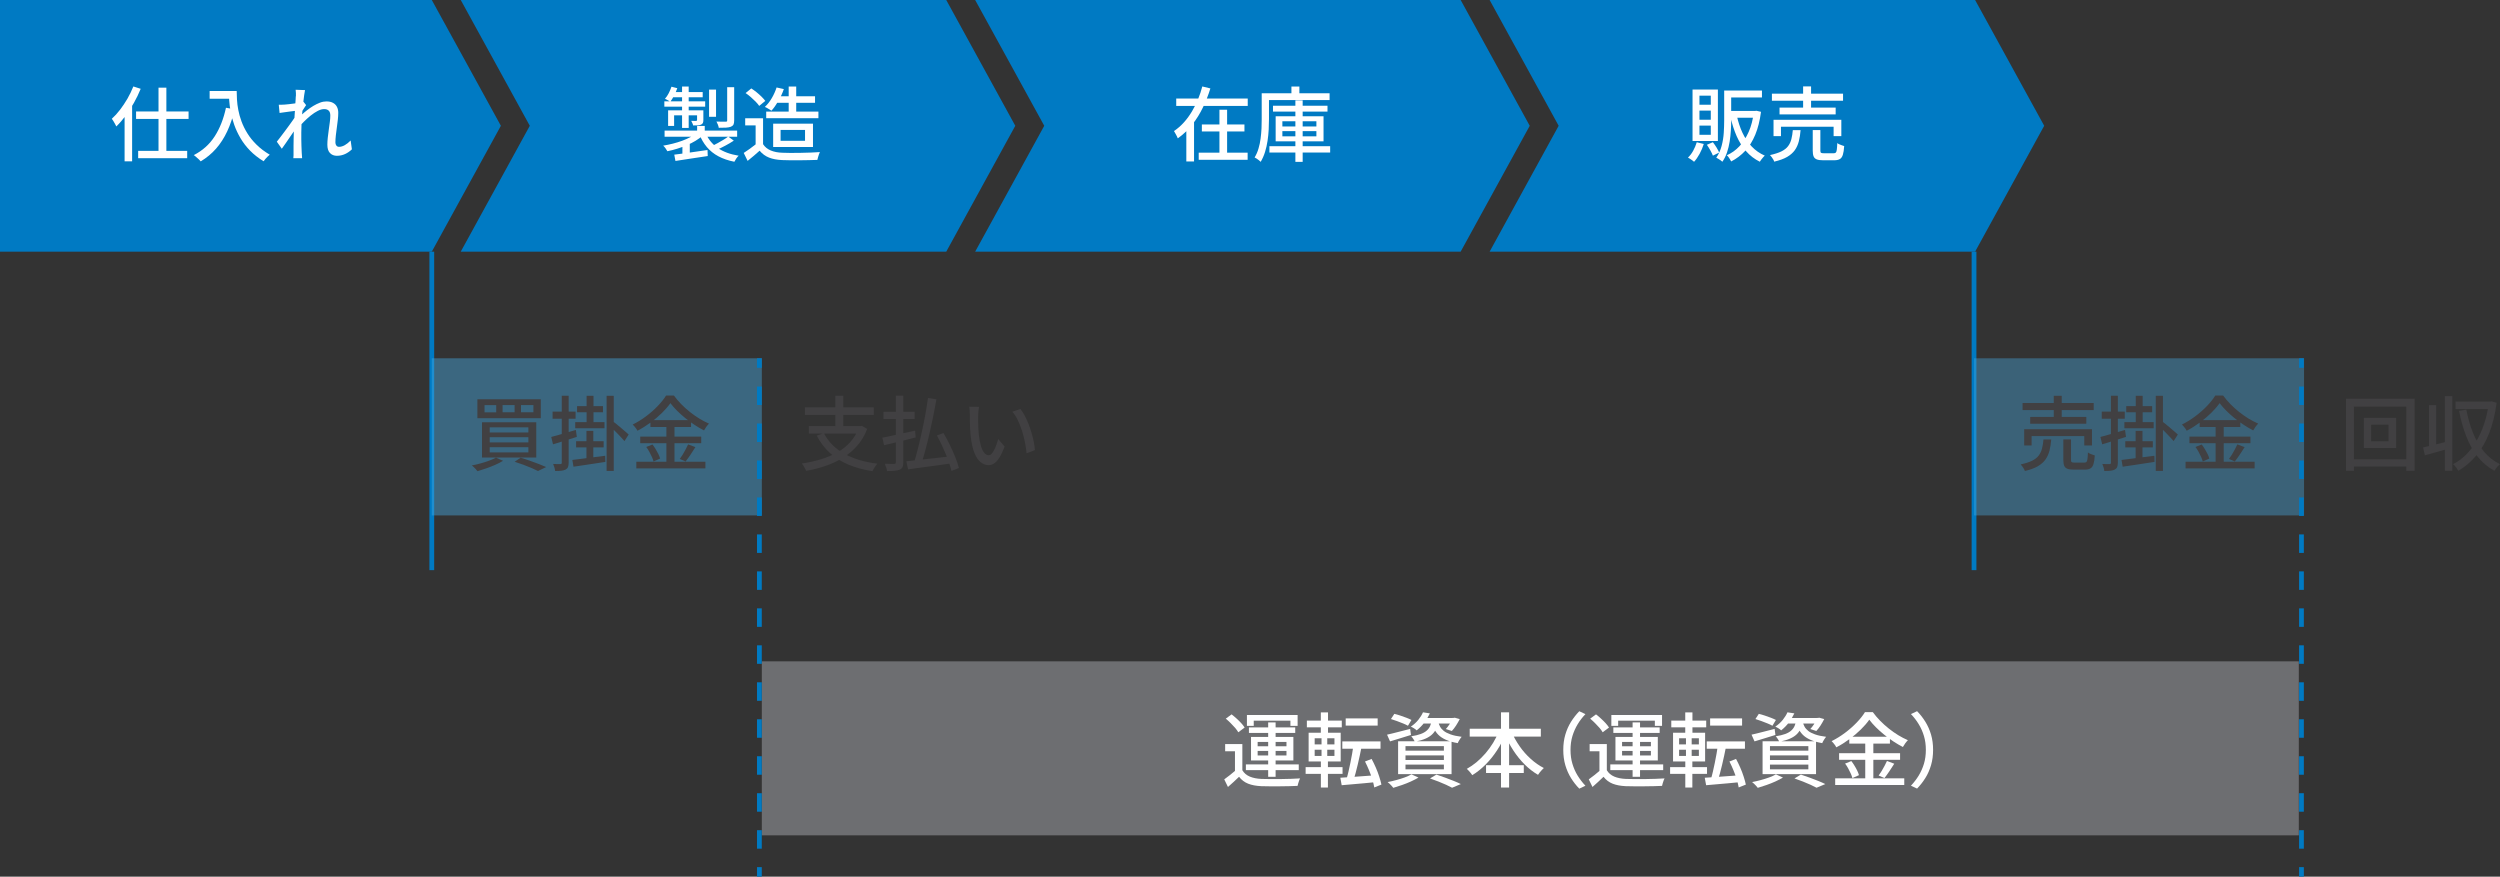 <?xml version="1.0" encoding="UTF-8"?><svg id="Layer_1" xmlns="http://www.w3.org/2000/svg" viewBox="0 0 524.73 184.01"><rect x="0" y="0" width="524.73" height="184.01" fill="#333333" stroke="none"/><defs><style>.cls-1{fill:#fff;}.cls-2,.cls-3{fill:none;stroke:#007ac3;stroke-miterlimit:10;}.cls-4{fill:#6d6e71;}.cls-5{fill:#007ac3;fill-rule:evenodd;}.cls-6{opacity:.4;}.cls-6,.cls-7{fill:#46a8de;}.cls-3{stroke-dasharray:0 0 3.88 3.88;}.cls-7{opacity:.45;}.cls-8{fill:#414042;}</style></defs><polygon class="cls-5" points="96.71 0 198.61 0 213.1 26.4 198.61 52.82 96.71 52.82 111.2 26.4 96.71 0 96.71 0"/><polygon class="cls-5" points="204.68 0 306.58 0 321.08 26.4 306.58 52.82 204.68 52.82 219.18 26.4 204.68 0 204.68 0"/><polygon class="cls-5" points="312.66 0 414.56 0 429.06 26.4 414.56 52.82 312.66 52.82 327.15 26.4 312.66 0 312.66 0"/><polyline class="cls-5" points="0 0 0 0 90.63 0 105.13 26.4 90.63 52.82 0 52.82"/><path class="cls-1" d="m28,18.15l1.53.49c-.4.99-.87,1.96-1.41,2.93-.54.97-1.13,1.88-1.76,2.73-.63.85-1.28,1.6-1.95,2.24-.06-.14-.14-.3-.25-.5s-.22-.4-.35-.61c-.12-.21-.24-.38-.34-.5.6-.54,1.18-1.18,1.73-1.9s1.07-1.5,1.56-2.34c.48-.84.89-1.69,1.23-2.55Zm-1.85,4.74l1.56-1.56.02.02v12.51h-1.58v-10.96Zm2.41.51h11.02v1.56h-11.02v-1.56Zm.44,8.26h10.29v1.55h-10.29v-1.55Zm4.27-13.26h1.65v14.26h-1.65v-14.26Z"/><path class="cls-1" d="m47.43,22.62l1.82.32c-.4,1.71-.92,3.26-1.56,4.63s-1.43,2.59-2.34,3.63c-.91,1.04-1.99,1.93-3.22,2.67-.09-.12-.23-.27-.41-.43-.18-.16-.37-.32-.55-.49s-.35-.3-.5-.39c1.85-.95,3.31-2.26,4.39-3.94,1.08-1.67,1.87-3.67,2.37-6.01Zm-3.43-3.52h4.83v1.63h-4.83v-1.63Zm4.03,0h1.65c0,.52.02,1.12.06,1.81.04.69.13,1.42.28,2.19.15.78.37,1.58.68,2.41.31.83.71,1.65,1.22,2.47.5.82,1.14,1.61,1.91,2.37.77.77,1.7,1.47,2.79,2.12-.11.09-.26.22-.43.38-.17.16-.33.34-.49.52s-.28.34-.37.48c-1.11-.68-2.06-1.43-2.86-2.25s-1.46-1.69-2-2.61c-.54-.92-.97-1.84-1.3-2.77s-.58-1.83-.74-2.7c-.16-.87-.27-1.69-.32-2.44-.05-.75-.08-1.41-.08-1.96Z"/><path class="cls-1" d="m62.28,23.23c-.15.02-.36.05-.65.08-.28.03-.6.07-.94.12s-.68.09-1.03.14c-.35.05-.67.09-.98.14l-.17-1.73c.21.01.42.01.61,0,.19,0,.41-.01.66-.03.25-.02.55-.05.91-.09.36-.04.73-.08,1.11-.14.39-.05.75-.11,1.09-.17.34-.06.61-.13.8-.2l.56.71c-.09.14-.2.3-.33.5-.13.2-.26.4-.39.6-.13.2-.24.39-.33.54l-.73,2.7c-.19.29-.43.65-.71,1.05-.28.41-.57.84-.88,1.28-.31.45-.61.89-.91,1.33-.3.44-.58.82-.82,1.16l-1.05-1.48c.2-.26.45-.58.74-.95.29-.37.59-.77.9-1.19.31-.42.62-.84.93-1.26.31-.42.58-.81.83-1.16.25-.36.45-.65.6-.89l.05-.7.12-.39Zm-.17-3.01c0-.21,0-.44,0-.68,0-.24-.03-.47-.06-.7l1.97.07c-.05.24-.1.6-.18,1.09-.07.49-.14,1.05-.21,1.7-.07.65-.13,1.33-.2,2.04-.06.71-.11,1.42-.14,2.12-.03.7-.05,1.35-.05,1.96v1.41c0,.45,0,.91.03,1.36.02.45.04.94.06,1.46.01.15.03.33.04.55s.03.42.04.6h-1.84c.02-.18.04-.38.04-.6,0-.21,0-.39,0-.53,0-.54,0-1.04,0-1.49,0-.45.01-.91.02-1.39s.02-1.05.04-1.71c0-.26.01-.6.03-1.02.02-.42.05-.88.08-1.39.03-.51.07-1.03.1-1.55.03-.52.06-1.01.09-1.48s.05-.86.08-1.19c.02-.33.03-.54.03-.65Zm11.75,11.12c-.43.42-.91.75-1.43.99-.52.24-1.1.37-1.73.37-.6,0-1.08-.2-1.45-.59s-.54-.97-.54-1.73c0-.46.03-.97.09-1.51.06-.54.13-1.1.21-1.66.08-.56.15-1.1.22-1.61.07-.51.1-.96.1-1.36,0-.46-.11-.8-.34-1.02s-.54-.32-.95-.32-.84.12-1.33.37c-.49.25-.99.58-1.5.99-.51.41-1,.86-1.48,1.34s-.9.95-1.27,1.42l.02-2.09c.2-.23.47-.5.81-.81.33-.31.71-.63,1.13-.96.42-.33.86-.63,1.33-.92.47-.28.94-.51,1.41-.69.47-.18.92-.26,1.35-.26.57,0,1.03.1,1.4.31.37.2.64.48.82.84s.27.77.27,1.25c0,.42-.03.9-.09,1.44-.06.54-.13,1.09-.21,1.65-.08.56-.15,1.11-.21,1.65-.06.54-.09,1.03-.09,1.47,0,.25.06.46.2.65s.33.27.59.27c.37,0,.77-.12,1.18-.35.41-.23.82-.56,1.23-.98l.26,1.85Z"/><path class="cls-1" d="m146.27,27.88l1.24.56c-.43.39-.93.75-1.5,1.1-.57.35-1.18.66-1.84.93-.66.28-1.33.52-2.02.74-.69.22-1.38.39-2.07.53-.09-.17-.22-.37-.39-.61-.17-.24-.33-.42-.49-.56.67-.11,1.34-.25,2.01-.42.67-.17,1.33-.37,1.96-.6s1.21-.49,1.74-.77c.53-.28.99-.58,1.36-.89Zm-6.83-6.61h8.57v1.12h-8.57v-1.12Zm.05,6.14h15.23v1.29h-15.23v-1.29Zm1.45-9.21l1.22.31c-.18.52-.41,1.04-.67,1.55-.27.51-.54.95-.81,1.31-.12-.1-.3-.22-.53-.34-.23-.12-.42-.22-.58-.29.29-.34.56-.73.79-1.18s.42-.9.57-1.35Zm-.71,4.96h6.65v1.04h-5.39v2.23h-1.26v-3.26Zm1.04-3.84h6.22v1.09h-6.66l.44-1.09Zm.24,13.14c.59-.07,1.26-.15,2.02-.26s1.56-.22,2.41-.35,1.7-.25,2.56-.37l.05,1.27c-1.2.18-2.4.36-3.6.54-1.2.18-2.26.35-3.18.49l-.25-1.34Zm1.65-14.3h1.39v8.69h-1.39v-8.69Zm.08,12.27l.83-.85.71.24v3.3h-1.55v-2.69Zm3.06-7.28h1.33v2.02c0,.27-.03.48-.1.63-.07.15-.2.27-.39.36-.19.09-.42.14-.69.15-.27.01-.59.02-.96.02-.03-.16-.09-.33-.18-.5s-.16-.33-.23-.47c.24.01.45.02.65.02h.39c.12-.01.19-.07.19-.19v-2.04Zm.02,3.28h1.6v1.7h-1.6v-1.7Zm1.75,1.39c.52,1.31,1.37,2.38,2.53,3.2,1.17.82,2.65,1.37,4.44,1.66-.17.15-.34.35-.51.6s-.3.48-.39.67c-1.27-.25-2.38-.63-3.34-1.14-.96-.51-1.77-1.16-2.43-1.94-.66-.78-1.2-1.71-1.62-2.77l1.33-.29Zm.76-9.01h1.46v5.71h-1.46v-5.71Zm4.03,9.86l1.16.85c-.54.36-1.14.71-1.78,1.05-.64.34-1.23.63-1.78.87l-.99-.8c.36-.17.75-.37,1.16-.6.41-.23.82-.46,1.21-.7s.73-.46,1.01-.68Zm-.24-10.37h1.48v6.97c0,.37-.05.66-.14.86-.1.2-.28.35-.55.47-.27.1-.61.16-1.03.19-.41.02-.92.03-1.52.03-.02-.19-.08-.41-.18-.66-.1-.25-.2-.46-.3-.65.43.01.83.02,1.2.03s.61,0,.74,0c.12,0,.21-.02.25-.06.04-.04.06-.11.06-.21v-6.95Z"/><path class="cls-1" d="m160.16,30.26c.38.59.92,1.03,1.61,1.32.69.29,1.5.45,2.44.48.49.02,1.06.04,1.73.04.67,0,1.38,0,2.12-.02s1.47-.04,2.18-.06c.7-.02,1.32-.06,1.85-.1-.07.12-.14.29-.2.48-.07.2-.13.4-.19.6-.06.2-.1.39-.14.56-.49.02-1.05.04-1.69.05-.64.01-1.3.02-1.99.03-.69,0-1.35,0-2,0s-1.21-.02-1.7-.04c-1.08-.05-2-.22-2.76-.52-.76-.3-1.43-.78-1.98-1.45-.39.35-.78.7-1.2,1.05-.41.35-.85.71-1.32,1.09l-.82-1.67c.4-.25.82-.54,1.28-.87s.89-.66,1.3-.99h1.46Zm0-5.44v6.14h-1.56v-4.64h-2.19v-1.5h3.76Zm-3.66-5.29l1.19-.97c.36.23.73.49,1.11.8.38.31.73.62,1.05.94.32.32.58.61.78.88l-1.28,1.05c-.18-.27-.43-.57-.74-.89-.31-.32-.65-.64-1.02-.96-.37-.32-.73-.6-1.1-.85Zm6.51-1.17l1.51.34c-.29.86-.68,1.69-1.15,2.5-.47.81-.95,1.48-1.45,2.04-.11-.09-.25-.18-.42-.28-.16-.1-.33-.19-.5-.29-.17-.1-.32-.17-.46-.23.54-.5,1.03-1.11,1.45-1.84.43-.73.76-1.48,1.01-2.24Zm-2.19,5.07h10.96v1.38h-10.96v-1.38Zm1.46,2.53h8.36v4.9h-8.36v-4.9Zm.68-5.76h8.11v1.38h-8.11v-1.38Zm.88,7.07v2.28h5.13v-2.28h-5.13Zm1.7-9.11h1.58v6.19h-1.58v-6.19Z"/><path class="cls-1" d="m252.37,18.15l1.68.41c-.41,1.33-.92,2.64-1.54,3.94-.62,1.3-1.36,2.5-2.24,3.62s-1.89,2.09-3.06,2.92c-.06-.16-.13-.33-.23-.51-.1-.18-.2-.37-.3-.55s-.19-.34-.27-.47c.77-.52,1.47-1.14,2.1-1.84s1.19-1.48,1.68-2.3c.49-.83.92-1.68,1.28-2.57s.66-1.76.88-2.64Zm-5.49,2.53h15.01v1.55h-15.01v-1.55Zm2.12,4.54h1.62v8.67h-1.62v-8.67Zm2.6,6.82h10.27v1.5h-10.27v-1.5Zm.66-5.92h8.94v1.48h-8.94v-1.48Zm3.69-3.09h1.61v9.81h-1.61v-9.81Z"/><path class="cls-1" d="m264.82,19.58h1.53v5.42c0,.67-.02,1.39-.06,2.18-.04.78-.12,1.58-.24,2.38s-.29,1.58-.53,2.34c-.23.75-.54,1.44-.91,2.07-.09-.1-.22-.21-.37-.33-.16-.12-.32-.24-.48-.35-.16-.11-.31-.19-.43-.24.35-.58.63-1.2.82-1.88.2-.67.35-1.37.44-2.09s.16-1.43.19-2.12c.03-.69.04-1.34.04-1.96v-5.42Zm.77,0h13.48v1.43h-13.48v-1.43Zm.85,11.1h12.75v1.33h-12.75v-1.33Zm.75-8.48h11.44v1.22h-11.44v-1.22Zm.56,2.21h10.05v5.25h-10.05v-5.25Zm1.41,1.04v1.09h7.14v-1.09h-7.14Zm0,2.07v1.09h7.14v-1.09h-7.14Zm1.9-9.35h1.67v2.28h-1.67v-2.28Zm.83,2.91h1.53v12.89h-1.53v-12.89Z"/><path class="cls-1" d="m356.13,29.86l1.48.36c-.22.7-.5,1.39-.87,2.06s-.75,1.23-1.17,1.68c-.09-.09-.21-.19-.37-.3-.15-.11-.31-.22-.48-.33s-.31-.2-.43-.25c.42-.4.79-.88,1.1-1.45s.56-1.16.74-1.76Zm-.88-11.07h5.32v10.81h-5.32v-10.81Zm1.45,1.29v1.9h2.38v-1.9h-2.38Zm0,3.13v1.92h2.38v-1.92h-2.38Zm0,3.15v1.94h2.38v-1.94h-2.38Zm1.56,4.03l1.26-.54c.26.33.51.7.76,1.1.24.41.43.76.57,1.07l-1.33.65c-.11-.31-.29-.67-.53-1.1s-.48-.82-.73-1.17Zm3.62-11.39h1.48v6.29c0,.67-.02,1.38-.07,2.14s-.13,1.53-.25,2.3c-.12.78-.31,1.53-.55,2.25-.24.73-.57,1.38-.98,1.97-.09-.09-.21-.19-.37-.3-.16-.11-.32-.21-.48-.31s-.31-.18-.43-.24c.51-.74.88-1.56,1.12-2.46.24-.9.39-1.82.45-2.75.06-.93.09-1.8.09-2.62v-6.29Zm.48,0h7.46v1.46h-7.46v-1.46Zm5.75,4.28h.29l.27-.03.95.22c-.24,1.85-.64,3.45-1.2,4.8-.56,1.35-1.27,2.49-2.12,3.4-.85.91-1.83,1.65-2.94,2.22-.07-.14-.15-.29-.25-.45-.1-.16-.21-.33-.32-.48s-.23-.28-.36-.37c1-.43,1.88-1.06,2.66-1.89.78-.83,1.42-1.84,1.95-3.03s.88-2.56,1.07-4.11v-.27Zm-5.34,0h5.76v1.43h-5.76v-1.43Zm1.77.99c.28,1.3.68,2.5,1.19,3.6.51,1.09,1.15,2.05,1.93,2.87.78.82,1.7,1.47,2.76,1.93-.11.09-.24.21-.37.37-.14.15-.26.31-.38.47-.12.16-.22.31-.3.44-1.11-.56-2.07-1.29-2.86-2.19-.8-.91-1.46-1.97-2-3.18-.53-1.21-.96-2.55-1.29-4.01l1.33-.29Z"/><path class="cls-1" d="m376.28,27.31h1.65c-.07.87-.19,1.66-.37,2.35-.18.7-.46,1.32-.84,1.86-.39.54-.93,1.02-1.62,1.42s-1.6.73-2.71.99c-.03-.14-.1-.29-.2-.46-.1-.17-.21-.34-.33-.5-.12-.16-.24-.3-.35-.42,1-.22,1.8-.48,2.41-.78.61-.31,1.07-.67,1.39-1.1s.55-.92.69-1.48.24-1.19.3-1.9Zm-4.37-7.65h14.93v1.48h-14.93v-1.48Zm.34,5.49h14.23v3.42h-1.62v-1.97h-11.05v1.97h-1.56v-3.42Zm1.26-2.57h11.78v1.43h-11.78v-1.43Zm4.95-4.44h1.67v5.2h-1.67v-5.2Zm2.02,9.16h1.6v4.28c0,.26.04.42.14.49s.3.1.63.1h2.02c.2,0,.35-.05.45-.14.1-.1.17-.3.21-.61.04-.31.08-.77.1-1.39.11.09.25.18.43.26.17.08.35.15.54.21.19.06.35.12.48.16-.05.78-.14,1.39-.28,1.83s-.35.74-.64.9c-.28.16-.66.25-1.14.25h-2.38c-.58,0-1.02-.06-1.33-.19s-.53-.33-.65-.63c-.12-.29-.18-.7-.18-1.21v-4.32Z"/><line class="cls-2" x1="90.63" y1="52.82" x2="90.63" y2="119.67"/><line class="cls-2" x1="414.33" y1="52.82" x2="414.33" y2="119.67"/><rect class="cls-7" x="90.63" y="75.2" width="69.27" height="32.98"/><rect class="cls-6" x="414.33" y="75.2" width="69.27" height="32.98"/><path class="cls-8" d="m104.11,96.06l1.48.66c-.46.28-1,.56-1.61.83-.61.27-1.24.52-1.9.75-.65.23-1.27.43-1.86.6-.08-.11-.19-.25-.33-.4-.14-.15-.29-.3-.44-.45-.15-.15-.29-.27-.42-.36.61-.11,1.23-.25,1.85-.43.62-.17,1.22-.36,1.79-.57.57-.21,1.05-.42,1.44-.64Zm-3.91-12.26h13.31v3.98h-13.31v-3.98Zm.97,4.83h11.39v7.4h-11.39v-7.4Zm.53-3.6v1.51h2.45v-1.51h-2.45Zm1.09,4.67v1.07h8.11v-1.07h-8.11Zm0,2.07v1.09h8.11v-1.09h-8.11Zm0,2.09v1.1h8.11v-1.1h-8.11Zm2.7-8.84v1.51h2.52v-1.51h-2.52Zm2.53,11.9l1.26-.85c.65.19,1.3.41,1.96.64s1.28.46,1.88.69c.6.23,1.1.44,1.52.63l-1.72.83c-.36-.19-.81-.4-1.33-.62-.52-.22-1.09-.45-1.7-.68-.61-.23-1.24-.44-1.87-.64Zm1.34-11.9v1.51h2.6v-1.51h-2.6Z"/><path class="cls-8" d="m115.71,91.71c.65-.17,1.43-.39,2.35-.65.92-.27,1.86-.54,2.81-.82l.2,1.46c-.86.27-1.73.55-2.6.82-.87.28-1.67.52-2.4.74l-.37-1.55Zm.27-5.32h4.83v1.5h-4.83v-1.5Zm1.92-3.33h1.46v14.04c0,.39-.05.69-.14.92s-.25.4-.49.53c-.23.12-.52.21-.87.25-.35.04-.8.06-1.34.06-.02-.2-.07-.45-.15-.73-.08-.28-.17-.53-.27-.75.34.01.65.02.94.03s.48,0,.58,0c.1,0,.18-.02.22-.06.04-.04.07-.12.07-.23v-14.04Zm2.24,13.48c.59-.07,1.25-.15,2-.25s1.53-.2,2.37-.31c.84-.11,1.68-.22,2.52-.32l.03,1.29c-1.18.18-2.36.36-3.54.54-1.18.18-2.23.33-3.15.47l-.24-1.41Zm.59-7.94h6.15v1.29h-6.15v-1.29Zm.19,4h5.78v1.31h-5.78v-1.31Zm.2-7.36h5.44v1.29h-5.44v-1.29Zm1.97,5.19h1.44v6.41h-1.44v-6.41Zm.03-7.36h1.45v6.22h-1.45v-6.22Zm4.2,0h1.5v15.78h-1.5v-15.78Zm1.38,5.41c.16.11.39.29.7.54.31.25.63.52.98.82.35.3.67.58.96.82.29.25.5.43.61.54l-.88,1.38c-.18-.21-.41-.47-.69-.76-.28-.29-.57-.6-.88-.92-.31-.32-.61-.61-.89-.89-.28-.28-.53-.51-.73-.69l.83-.85Z"/><path class="cls-8" d="m140.73,84.59c-.46.67-1.06,1.36-1.78,2.07-.72.71-1.52,1.39-2.4,2.03s-1.79,1.22-2.75,1.72c-.06-.12-.14-.27-.26-.43-.11-.16-.24-.31-.37-.47-.13-.15-.25-.29-.37-.4.97-.49,1.92-1.07,2.82-1.75.91-.68,1.72-1.4,2.45-2.16s1.3-1.48,1.73-2.18h1.65c.45.62.97,1.23,1.54,1.81.57.58,1.18,1.13,1.82,1.64.64.51,1.3.97,1.98,1.39s1.35.76,2.02,1.05c-.19.19-.38.42-.57.68s-.35.51-.48.75c-.66-.34-1.32-.73-1.99-1.17-.67-.44-1.32-.92-1.95-1.43-.63-.51-1.21-1.03-1.74-1.56s-.99-1.06-1.38-1.58Zm-7.17,12.32h14.5v1.41h-14.5v-1.41Zm.82-5.27h12.8v1.39h-12.8v-1.39Zm1.26,2.18l1.31-.53c.23.29.45.62.66.97.21.35.41.7.58,1.05.17.35.29.66.36.94l-1.38.61c-.07-.28-.18-.6-.34-.95-.16-.35-.34-.71-.54-1.08-.2-.37-.42-.71-.65-1.01Zm.88-5.63h8.53v1.43h-8.53v-1.43Zm3.35.56h1.7v8.87h-1.7v-8.87Zm4.56,4.52l1.53.58c-.33.53-.68,1.07-1.05,1.62s-.71,1.01-1.01,1.39l-1.22-.53c.2-.27.41-.59.63-.94s.42-.72.62-1.1c.2-.37.37-.71.5-1.02Z"/><path class="cls-8" d="m428.89,92.24h1.65c-.07.87-.19,1.66-.37,2.35-.18.7-.46,1.32-.84,1.86-.39.54-.93,1.02-1.62,1.42-.7.4-1.6.73-2.71.99-.03-.14-.1-.29-.2-.46-.1-.17-.21-.34-.33-.5-.12-.16-.24-.3-.35-.42,1-.22,1.8-.48,2.41-.78.61-.31,1.07-.67,1.39-1.1s.55-.92.69-1.48.24-1.19.3-1.9Zm-4.37-7.65h14.93v1.48h-14.93v-1.48Zm.34,5.49h14.23v3.42h-1.62v-1.97h-11.05v1.97h-1.56v-3.42Zm1.26-2.57h11.78v1.43h-11.78v-1.43Zm4.95-4.44h1.67v5.2h-1.67v-5.2Zm2.02,9.16h1.6v4.28c0,.26.04.42.14.49s.3.1.63.1h2.02c.2,0,.35-.05.45-.14.1-.1.17-.3.21-.61.05-.31.08-.77.1-1.39.11.09.25.18.42.26.17.08.35.15.54.21.19.06.35.12.48.16-.04.78-.14,1.39-.28,1.83s-.35.74-.64.9c-.28.16-.66.25-1.14.25h-2.38c-.58,0-1.02-.06-1.33-.19-.31-.12-.53-.33-.65-.63-.12-.29-.18-.7-.18-1.21v-4.32Z"/><path class="cls-8" d="m440.87,91.71c.65-.17,1.43-.39,2.35-.65.92-.27,1.86-.54,2.81-.82l.2,1.46c-.86.27-1.73.55-2.6.82-.87.28-1.67.52-2.4.74l-.37-1.55Zm.27-5.32h4.83v1.5h-4.83v-1.5Zm1.92-3.33h1.46v14.04c0,.39-.05.69-.14.92s-.25.4-.49.53c-.23.12-.52.21-.87.25-.35.04-.8.06-1.34.06-.02-.2-.07-.45-.15-.73s-.17-.53-.27-.75c.34.01.65.02.94.03s.48,0,.58,0c.1,0,.18-.02.22-.06.04-.04.07-.12.07-.23v-14.04Zm2.24,13.48c.59-.07,1.25-.15,2-.25s1.53-.2,2.37-.31c.84-.11,1.68-.22,2.52-.32l.03,1.29c-1.18.18-2.36.36-3.54.54-1.18.18-2.23.33-3.15.47l-.24-1.41Zm.59-7.94h6.15v1.29h-6.15v-1.29Zm.19,4h5.78v1.31h-5.78v-1.31Zm.2-7.36h5.44v1.29h-5.44v-1.29Zm1.97,5.19h1.44v6.41h-1.44v-6.41Zm.03-7.36h1.45v6.22h-1.45v-6.22Zm4.2,0h1.5v15.78h-1.5v-15.78Zm1.38,5.41c.16.11.39.29.7.54.31.25.63.52.98.82.35.3.67.58.96.82.29.25.5.43.61.54l-.88,1.38c-.18-.21-.41-.47-.69-.76-.28-.29-.57-.6-.88-.92-.31-.32-.61-.61-.89-.89-.28-.28-.53-.51-.73-.69l.83-.85Z"/><path class="cls-8" d="m465.9,84.59c-.46.67-1.06,1.36-1.78,2.07-.72.71-1.52,1.39-2.4,2.03-.88.65-1.79,1.22-2.75,1.72-.06-.12-.14-.27-.26-.43-.11-.16-.24-.31-.37-.47s-.25-.29-.37-.4c.97-.49,1.92-1.07,2.82-1.75.91-.68,1.72-1.4,2.45-2.16.73-.76,1.3-1.48,1.73-2.18h1.65c.45.62.97,1.23,1.54,1.81.57.58,1.18,1.13,1.82,1.64.64.51,1.3.97,1.98,1.39.68.41,1.35.76,2.02,1.05-.19.19-.38.42-.57.68-.19.26-.35.51-.48.75-.66-.34-1.32-.73-1.99-1.17s-1.32-.92-1.95-1.43c-.63-.51-1.21-1.03-1.74-1.56-.53-.53-.99-1.06-1.38-1.58Zm-7.17,12.32h14.5v1.41h-14.5v-1.41Zm.82-5.27h12.8v1.39h-12.8v-1.39Zm1.26,2.18l1.31-.53c.23.29.45.62.66.97.21.35.41.7.58,1.05.17.35.29.66.36.94l-1.38.61c-.07-.28-.18-.6-.34-.95-.16-.35-.34-.71-.54-1.08-.2-.37-.42-.71-.65-1.01Zm.88-5.63h8.53v1.43h-8.53v-1.43Zm3.35.56h1.7v8.87h-1.7v-8.87Zm4.56,4.52l1.53.58c-.33.53-.68,1.07-1.05,1.62s-.71,1.01-1.01,1.39l-1.22-.53c.2-.27.41-.59.63-.94.22-.36.42-.72.62-1.1.2-.37.37-.71.5-1.02Z"/><path class="cls-8" d="m492.41,83.69h14.4v15.13h-1.75v-13.48h-10.98v13.48h-1.67v-15.13Zm.95,12.72h12.7v1.51h-12.7v-1.51Zm2.8-8.7h6.77v6.32h-6.77v-6.32Zm1.53,1.43v3.48h3.64v-3.48h-3.64Z"/><path class="cls-8" d="m508.61,93.9c.67-.14,1.47-.32,2.41-.56s1.89-.48,2.86-.71l.2,1.5c-.88.26-1.77.51-2.67.76s-1.71.47-2.45.67l-.36-1.65Zm1.22-8.87h1.5v9.2h-1.5v-9.2Zm3.33-1.89h1.56v15.67h-1.56v-15.67Zm9.23,1.16h.27l.29-.07,1.07.32c-.32,2.41-.84,4.54-1.57,6.38-.73,1.84-1.64,3.41-2.74,4.72s-2.34,2.36-3.73,3.16c-.07-.15-.17-.31-.3-.48-.13-.18-.26-.35-.4-.51-.14-.16-.27-.3-.41-.4.96-.48,1.85-1.12,2.67-1.92.82-.8,1.55-1.75,2.2-2.85.65-1.09,1.2-2.31,1.65-3.66.45-1.34.78-2.79.99-4.34v-.36Zm-6.99,0h7.4v1.56h-7.4v-1.56Zm2.26,1.68c.33,1.73.79,3.35,1.39,4.84s1.37,2.81,2.29,3.94c.93,1.13,2.05,2.02,3.37,2.67-.12.09-.26.22-.41.38-.15.16-.29.34-.42.52-.14.18-.24.35-.32.49-1.39-.77-2.57-1.77-3.53-2.98-.96-1.22-1.75-2.64-2.38-4.26s-1.14-3.4-1.52-5.34l1.53-.27Z"/><path class="cls-8" d="m180.25,89.43h.34l.31-.05,1.12.65c-.52,1.34-1.21,2.5-2.07,3.49-.86.99-1.86,1.84-2.98,2.53-1.13.7-2.35,1.27-3.66,1.73-1.31.45-2.69.8-4.13,1.05-.03-.15-.1-.32-.21-.51-.11-.19-.22-.39-.34-.58-.12-.19-.23-.35-.33-.46,1.41-.2,2.74-.5,4-.88,1.26-.38,2.41-.87,3.46-1.46,1.05-.59,1.96-1.32,2.73-2.18.77-.86,1.37-1.87,1.78-3.03v-.31Zm-11.3-3.94h14.45v1.6h-14.45v-1.6Zm.82,3.94h11v1.58h-11v-1.58Zm3.16,1.48c.91,1.79,2.31,3.22,4.22,4.29,1.9,1.07,4.23,1.78,6.99,2.12-.11.12-.24.28-.37.47-.13.19-.25.38-.37.57-.11.19-.21.37-.29.53-1.9-.29-3.6-.76-5.08-1.39-1.48-.63-2.77-1.44-3.87-2.45-1.09-1-2-2.21-2.73-3.61l1.5-.53Zm2.4-7.85h1.67v7.09h-1.67v-7.09Z"/><path class="cls-8" d="m185.2,91.87c.57-.11,1.22-.25,1.97-.41.75-.16,1.54-.33,2.38-.52.84-.19,1.68-.37,2.52-.55l.12,1.43c-.77.19-1.55.39-2.33.58-.78.19-1.54.38-2.27.56-.73.18-1.41.35-2.03.49l-.36-1.58Zm.24-5.44h6.53v1.51h-6.53v-1.51Zm2.6-3.38h1.56v13.92c0,.46-.05.81-.16,1.05-.11.23-.3.41-.57.54-.27.12-.63.21-1.06.25-.44.04-.98.06-1.62.06-.03-.22-.1-.47-.19-.76-.09-.29-.19-.55-.29-.77.42.01.82.02,1.2.03.38,0,.64,0,.77,0,.12-.01.21-.04.27-.09.06-.05.08-.14.08-.28v-13.92Zm2.19,13.77c.75-.08,1.64-.18,2.67-.29s2.13-.24,3.29-.37,2.32-.26,3.48-.4l.05,1.5c-1.08.15-2.17.3-3.26.45-1.1.15-2.15.29-3.15.43-1,.13-1.91.25-2.71.37l-.36-1.68Zm4.56-13.29l1.75.29c-.19,1.13-.41,2.31-.66,3.53-.25,1.22-.51,2.43-.79,3.65-.28,1.21-.56,2.37-.86,3.47-.29,1.1-.58,2.1-.87,2.99l-1.51-.34c.27-.9.55-1.9.83-3.02.28-1.12.56-2.28.82-3.5.27-1.22.51-2.43.73-3.64.22-1.21.41-2.35.55-3.43Zm1.85,7.87l1.39-.51c.45.77.9,1.6,1.33,2.49.44.89.82,1.76,1.16,2.6.34.84.59,1.6.75,2.25l-1.56.61c-.11-.48-.28-1.02-.48-1.64s-.45-1.26-.73-1.92c-.28-.66-.58-1.33-.89-2s-.64-1.3-.97-1.89Z"/><path class="cls-8" d="m205.48,85.42c-.03.16-.06.35-.08.58-.02.23-.04.45-.06.68-.02.23-.03.42-.03.58,0,.35,0,.74,0,1.17,0,.43.01.87.03,1.32.01.45.04.89.09,1.33.09.9.23,1.68.41,2.35.18.67.41,1.19.7,1.56.28.37.61.56.99.56.22,0,.42-.1.61-.31.19-.2.37-.48.54-.82.17-.34.33-.71.47-1.11.14-.4.26-.79.37-1.16l1.34,1.58c-.36.96-.72,1.73-1.08,2.3-.36.57-.72.98-1.1,1.23-.37.25-.77.37-1.19.37-.57,0-1.11-.2-1.62-.59-.52-.39-.96-1.03-1.33-1.93-.37-.9-.64-2.09-.8-3.59-.06-.5-.1-1.04-.13-1.61s-.05-1.13-.05-1.65,0-.95,0-1.29c0-.22,0-.48-.03-.79-.02-.31-.05-.58-.11-.81l2.07.03Zm8.7.42c.31.4.6.86.89,1.39.29.53.55,1.1.79,1.71.24.61.45,1.24.64,1.87.19.64.34,1.26.47,1.89.12.62.21,1.21.25,1.77l-1.75.68c-.07-.74-.18-1.51-.34-2.31-.16-.8-.36-1.6-.61-2.39-.25-.79-.54-1.53-.88-2.23-.33-.7-.72-1.3-1.15-1.81l1.68-.56Z"/><rect class="cls-4" x="159.9" y="138.81" width="322.6" height="36.52"/><path class="cls-1" d="m260.76,161.67c.36.6.88,1.04,1.56,1.33.67.28,1.49.45,2.44.49.49.01,1.08.02,1.78.03.7,0,1.43,0,2.19,0,.77,0,1.51-.02,2.24-.05.73-.03,1.36-.06,1.9-.09-.06.11-.12.26-.19.45s-.13.38-.19.58c-.06.2-.1.38-.14.54-.5.02-1.08.04-1.74.06s-1.35.03-2.07.03c-.71,0-1.4,0-2.07,0-.66-.01-1.24-.02-1.74-.03-1.08-.05-1.99-.22-2.75-.52s-1.39-.78-1.91-1.45c-.36.35-.73.7-1.11,1.05-.38.35-.79.71-1.22,1.09l-.78-1.6c.36-.26.75-.56,1.17-.88s.82-.66,1.21-1h1.41Zm0-5.49v6.14h-1.55v-4.64h-2.06v-1.5h3.6Zm-3.48-5.34l1.22-.9c.34.26.69.55,1.05.88.36.32.68.65.98.97.29.32.53.63.71.91l-1.33,1c-.16-.28-.38-.59-.67-.93-.29-.33-.61-.67-.95-1.01s-.68-.65-1.01-.92Zm4.22,9.6h11.1v1.21h-11.1v-1.21Zm.22-10.37h10.64v2.28h-1.51v-1.09h-7.7v1.09h-1.43v-2.28Zm.42,2.6h9.72v1.16h-9.72v-1.16Zm.44,2.01h8.89v4.93h-8.89v-4.93Zm1.39,1.04v.92h6.05v-.92h-6.05Zm0,1.9v.95h6.05v-.95h-6.05Zm2.21-6h1.56v11.42h-1.56v-11.42Z"/><path class="cls-1" d="m274.04,161.02h7.75v1.41h-7.75v-1.41Zm.26-9.77h7.33v1.41h-7.33v-1.41Zm.37,2.55h6.73v6.02h-6.73v-6.02Zm1.27,1.16v1.29h4.15v-1.29h-4.15Zm0,2.4v1.31h4.15v-1.31h-4.15Zm1.29-7.84h1.51v4.83h-1.51v-4.83Zm.14,4.81h1.21v4.86h.14v6.1h-1.48v-6.1h.14v-4.86Zm3.94,8.91c.62-.03,1.35-.08,2.17-.14.82-.06,1.69-.12,2.62-.19.92-.07,1.85-.14,2.78-.2l.02,1.44c-.86.09-1.73.18-2.6.25-.87.08-1.71.15-2.51.22-.8.07-1.53.13-2.18.19l-.29-1.58Zm.43-7.62h8.02v1.53h-8.02v-1.53Zm.71-4.83h6.71v1.51h-6.71v-1.51Zm1.58,5.66l1.75.32c-.11.59-.24,1.2-.38,1.84s-.29,1.27-.43,1.9-.3,1.23-.45,1.79c-.15.57-.3,1.08-.45,1.53l-1.44-.34c.14-.45.27-.97.41-1.56.14-.59.27-1.2.4-1.84.13-.63.25-1.26.36-1.89.11-.62.19-1.21.25-1.75Zm2.48,3.38l1.38-.54c.31.57.6,1.17.88,1.81.28.64.52,1.27.72,1.9.2.62.36,1.18.46,1.68l-1.5.6c-.08-.5-.22-1.06-.41-1.69-.19-.63-.42-1.27-.69-1.92-.27-.65-.55-1.26-.84-1.83Z"/><path class="cls-1" d="m291.13,154.2c.62-.14,1.37-.31,2.23-.54.86-.22,1.73-.44,2.62-.67l.17,1.27c-.76.24-1.52.47-2.29.71-.77.23-1.46.44-2.1.64l-.63-1.41Zm5.12,8.33l1.48.68c-.46.27-1,.54-1.6.82-.6.27-1.22.52-1.86.74-.64.22-1.25.42-1.83.59-.08-.11-.19-.25-.33-.4-.14-.15-.29-.3-.44-.45-.15-.15-.29-.27-.42-.36.59-.11,1.19-.25,1.81-.42.62-.16,1.2-.35,1.76-.55.56-.2,1.03-.42,1.43-.65Zm-4.3-11.61l.71-1.09c.39.09.8.21,1.25.36.45.15.88.3,1.29.46.41.16.76.31,1.05.46l-.73,1.22c-.26-.15-.6-.31-1.01-.48s-.84-.34-1.29-.5c-.45-.16-.87-.31-1.27-.43Zm1.5,4.67h11.22v6.9h-11.22v-6.9Zm1.55,1.02v.95h8.06v-.95h-8.06Zm0,1.94v.97h8.06v-.97h-8.06Zm0,1.94v.99h8.06v-.99h-8.06Zm3.67-10.98l1.45.22c-.31.65-.68,1.27-1.13,1.89-.45.61-1,1.17-1.64,1.68-.15-.15-.34-.29-.58-.44-.24-.15-.45-.26-.65-.34.63-.43,1.17-.92,1.59-1.45.42-.54.75-1.06.96-1.56Zm1.84,1.65h1.44c-.09.61-.24,1.16-.43,1.63s-.48.9-.84,1.27c-.36.37-.84.69-1.45.96-.6.27-1.36.49-2.28.67-.06-.17-.16-.37-.31-.59-.15-.23-.3-.41-.43-.56.8-.12,1.47-.29,1.99-.48s.94-.43,1.25-.71c.31-.27.55-.59.71-.95.16-.36.28-.78.35-1.24Zm-1.96-.46h6.7v1.17h-7.62l.92-1.17Zm1.61,12.68l1.33-.8c.61.2,1.24.42,1.87.65.63.23,1.24.46,1.8.69.57.23,1.05.44,1.46.65l-1.84.77c-.34-.19-.76-.4-1.25-.62-.49-.22-1.03-.45-1.61-.68-.58-.23-1.17-.45-1.77-.65Zm1.72-11.87c.08.34.2.67.37.99.17.32.43.62.77.9.34.28.82.52,1.43.74s1.39.39,2.34.51c-.14.16-.29.37-.45.63s-.29.49-.37.7c-1.02-.18-1.86-.42-2.52-.72-.66-.3-1.18-.65-1.56-1.04-.38-.39-.67-.8-.87-1.24-.2-.44-.35-.88-.47-1.33l1.31-.14Zm2.96-.82h.25l.25-.05,1.05.29c-.23.45-.49.91-.78,1.36-.29.45-.59.83-.88,1.14l-1.26-.41c.25-.27.5-.6.76-.99.25-.39.46-.77.6-1.13v-.2Z"/><path class="cls-1" d="m314.57,153.54l1.46.48c-.49,1.21-1.09,2.37-1.81,3.47-.72,1.1-1.52,2.09-2.4,2.98-.88.88-1.81,1.63-2.8,2.23-.08-.14-.19-.29-.33-.45-.14-.16-.28-.33-.42-.48-.14-.16-.28-.29-.4-.39.7-.39,1.38-.86,2.05-1.41.66-.56,1.29-1.18,1.88-1.86.59-.69,1.12-1.42,1.59-2.19.47-.78.86-1.56,1.18-2.35Zm-6.09-.58h14.93v1.65h-14.93v-1.65Zm3.43,7.65h7.92v1.63h-7.92v-1.63Zm3.14-11.1h1.7v15.78h-1.7v-15.78Zm2.21,4.08c.44,1.04,1.01,2.05,1.69,3.03s1.46,1.87,2.34,2.66c.87.79,1.79,1.43,2.75,1.92-.12.11-.27.25-.42.42-.16.16-.31.34-.45.52-.14.18-.26.35-.35.49-1-.58-1.94-1.31-2.81-2.18-.88-.88-1.67-1.86-2.38-2.95-.71-1.09-1.31-2.23-1.81-3.43l1.44-.48Z"/><path class="cls-1" d="m328.12,157.4c0-1.16.14-2.23.43-3.21.29-.99.69-1.89,1.2-2.7s1.09-1.55,1.73-2.21l1.29.61c-.62.65-1.17,1.35-1.63,2.12s-.83,1.59-1.1,2.48c-.27.89-.4,1.86-.4,2.92s.13,2.01.4,2.91c.27.9.63,1.72,1.1,2.48s1.01,1.47,1.63,2.12l-1.29.61c-.65-.66-1.22-1.39-1.73-2.21s-.91-1.72-1.2-2.71-.43-2.06-.43-3.2Z"/><path class="cls-1" d="m337.26,161.67c.36.6.88,1.04,1.56,1.33.67.28,1.49.45,2.44.49.49.01,1.08.02,1.78.03.7,0,1.43,0,2.19,0,.76,0,1.51-.02,2.24-.05.72-.03,1.36-.06,1.9-.09-.06.11-.12.26-.19.45s-.13.38-.19.58c-.06.2-.1.38-.14.54-.5.02-1.08.04-1.74.06s-1.35.03-2.07.03c-.71,0-1.4,0-2.07,0s-1.24-.02-1.74-.03c-1.08-.05-1.99-.22-2.75-.52s-1.39-.78-1.91-1.45c-.36.35-.73.7-1.11,1.05-.38.35-.78.71-1.21,1.09l-.78-1.6c.36-.26.75-.56,1.17-.88s.82-.66,1.21-1h1.41Zm0-5.49v6.14h-1.55v-4.64h-2.06v-1.5h3.6Zm-3.49-5.34l1.22-.9c.34.26.69.55,1.04.88.36.32.68.65.98.97.29.32.53.63.71.91l-1.33,1c-.16-.28-.38-.59-.67-.93-.29-.33-.61-.67-.95-1.01s-.68-.65-1.01-.92Zm4.22,9.6h11.1v1.21h-11.1v-1.21Zm.22-10.37h10.64v2.28h-1.51v-1.09h-7.7v1.09h-1.43v-2.28Zm.42,2.6h9.72v1.16h-9.72v-1.16Zm.44,2.01h8.89v4.93h-8.89v-4.93Zm1.39,1.04v.92h6.05v-.92h-6.05Zm0,1.9v.95h6.05v-.95h-6.05Zm2.21-6h1.56v11.42h-1.56v-11.42Z"/><path class="cls-1" d="m350.54,161.02h7.75v1.41h-7.75v-1.41Zm.25-9.77h7.33v1.41h-7.33v-1.41Zm.37,2.55h6.73v6.02h-6.73v-6.02Zm1.27,1.16v1.29h4.15v-1.29h-4.15Zm0,2.4v1.31h4.15v-1.31h-4.15Zm1.29-7.84h1.51v4.83h-1.51v-4.83Zm.14,4.81h1.21v4.86h.14v6.1h-1.48v-6.1h.14v-4.86Zm3.94,8.91c.62-.03,1.35-.08,2.17-.14.82-.06,1.69-.12,2.62-.19.92-.07,1.85-.14,2.78-.2l.02,1.44c-.86.09-1.73.18-2.6.25-.87.08-1.71.15-2.51.22-.8.07-1.53.13-2.18.19l-.29-1.58Zm.43-7.62h8.02v1.53h-8.02v-1.53Zm.71-4.83h6.71v1.51h-6.71v-1.51Zm1.58,5.66l1.75.32c-.11.59-.24,1.2-.38,1.84s-.29,1.27-.43,1.9-.3,1.23-.45,1.79c-.15.57-.3,1.08-.45,1.53l-1.44-.34c.14-.45.27-.97.41-1.56.14-.59.27-1.2.4-1.84.13-.63.25-1.26.36-1.89.11-.62.19-1.21.25-1.75Zm2.48,3.38l1.38-.54c.31.57.6,1.17.88,1.81.28.64.52,1.27.72,1.9.2.62.36,1.18.46,1.68l-1.5.6c-.08-.5-.22-1.06-.41-1.69-.19-.63-.42-1.27-.69-1.92-.27-.65-.55-1.26-.84-1.83Z"/><path class="cls-1" d="m367.63,154.2c.62-.14,1.37-.31,2.23-.54.86-.22,1.73-.44,2.62-.67l.17,1.27c-.76.24-1.52.47-2.29.71-.77.23-1.46.44-2.1.64l-.63-1.41Zm5.12,8.33l1.48.68c-.46.27-1,.54-1.6.82-.6.27-1.22.52-1.86.74-.64.22-1.25.42-1.83.59-.08-.11-.19-.25-.33-.4-.14-.15-.29-.3-.44-.45-.15-.15-.29-.27-.42-.36.59-.11,1.19-.25,1.81-.42.62-.16,1.2-.35,1.76-.55.56-.2,1.03-.42,1.43-.65Zm-4.3-11.61l.71-1.09c.39.09.8.21,1.25.36.45.15.88.3,1.29.46.41.16.76.31,1.05.46l-.73,1.22c-.26-.15-.6-.31-1.01-.48s-.84-.34-1.29-.5c-.45-.16-.87-.31-1.27-.43Zm1.5,4.67h11.22v6.9h-11.22v-6.9Zm1.55,1.02v.95h8.06v-.95h-8.06Zm0,1.94v.97h8.06v-.97h-8.06Zm0,1.94v.99h8.06v-.99h-8.06Zm3.67-10.98l1.45.22c-.31.65-.68,1.27-1.13,1.89-.45.61-1,1.17-1.64,1.68-.15-.15-.34-.29-.58-.44-.24-.15-.45-.26-.65-.34.63-.43,1.17-.92,1.59-1.45.42-.54.75-1.06.96-1.56Zm1.84,1.65h1.44c-.09.61-.24,1.16-.43,1.63s-.48.9-.84,1.27c-.36.37-.84.69-1.45.96-.6.27-1.36.49-2.28.67-.06-.17-.16-.37-.31-.59-.15-.23-.3-.41-.43-.56.8-.12,1.47-.29,1.99-.48s.94-.43,1.25-.71c.31-.27.55-.59.71-.95.16-.36.28-.78.35-1.24Zm-1.96-.46h6.7v1.17h-7.62l.92-1.17Zm1.61,12.68l1.33-.8c.61.2,1.24.42,1.87.65.63.23,1.24.46,1.8.69.57.23,1.05.44,1.46.65l-1.84.77c-.34-.19-.76-.4-1.25-.62-.49-.22-1.03-.45-1.61-.68-.58-.23-1.17-.45-1.77-.65Zm1.72-11.87c.08.34.2.67.37.99.17.32.43.62.77.9.34.28.82.52,1.43.74s1.39.39,2.34.51c-.14.16-.29.37-.45.63s-.29.49-.37.7c-1.02-.18-1.86-.42-2.52-.72-.66-.3-1.18-.65-1.56-1.04-.38-.39-.67-.8-.87-1.24-.2-.44-.35-.88-.47-1.33l1.31-.14Zm2.96-.82h.25l.25-.05,1.05.29c-.23.45-.49.91-.78,1.36-.29.45-.59.83-.88,1.14l-1.26-.41c.25-.27.5-.6.76-.99.25-.39.46-.77.6-1.13v-.2Z"/><path class="cls-1" d="m392.36,151.04c-.46.67-1.06,1.36-1.78,2.07-.72.71-1.52,1.39-2.4,2.03-.88.65-1.79,1.22-2.75,1.72-.06-.12-.14-.27-.25-.43-.11-.16-.24-.31-.37-.47-.13-.15-.25-.29-.37-.4.97-.49,1.92-1.07,2.82-1.75.91-.68,1.72-1.4,2.45-2.16s1.3-1.48,1.73-2.18h1.65c.45.62.97,1.23,1.54,1.81.57.58,1.18,1.13,1.82,1.64.64.51,1.3.97,1.98,1.39.68.41,1.35.76,2.02,1.05-.19.19-.38.42-.57.68-.19.26-.35.51-.48.75-.66-.34-1.32-.73-1.99-1.17s-1.32-.92-1.95-1.43c-.63-.51-1.21-1.03-1.74-1.56-.53-.53-.99-1.06-1.38-1.58Zm-7.17,12.32h14.5v1.41h-14.5v-1.41Zm.82-5.27h12.8v1.39h-12.8v-1.39Zm1.26,2.18l1.31-.53c.23.29.45.62.66.97.22.35.41.7.58,1.05.17.35.29.66.36.94l-1.38.61c-.07-.28-.18-.6-.34-.95-.16-.35-.34-.71-.54-1.08-.2-.37-.42-.71-.65-1.01Zm.88-5.63h8.53v1.43h-8.53v-1.43Zm3.35.56h1.7v8.87h-1.7v-8.87Zm4.56,4.52l1.53.58c-.33.53-.68,1.07-1.05,1.62s-.71,1.01-1.01,1.39l-1.22-.53c.2-.27.41-.59.63-.94.21-.36.42-.72.62-1.1s.37-.71.5-1.02Z"/><path class="cls-1" d="m405.74,157.4c0,1.15-.14,2.21-.43,3.2s-.69,1.9-1.2,2.71-1.09,1.55-1.73,2.21l-1.29-.61c.62-.66,1.17-1.37,1.63-2.12.46-.76.83-1.59,1.1-2.48.27-.9.4-1.86.4-2.91s-.13-2.03-.4-2.92c-.27-.89-.63-1.72-1.1-2.48-.46-.77-1.01-1.47-1.63-2.12l1.29-.61c.65.66,1.22,1.39,1.73,2.21s.91,1.72,1.2,2.7c.29.99.43,2.06.43,3.21Z"/><line class="cls-2" x1="483.06" y1="184.01" x2="483.06" y2="182.01"/><line class="cls-3" x1="483.06" y1="178.13" x2="483.06" y2="79.14"/><line class="cls-2" x1="483.06" y1="77.2" x2="483.06" y2="75.2"/><line class="cls-2" x1="159.39" y1="184.01" x2="159.39" y2="182.01"/><line class="cls-3" x1="159.39" y1="178.13" x2="159.39" y2="79.14"/><line class="cls-2" x1="159.39" y1="77.2" x2="159.39" y2="75.2"/></svg>